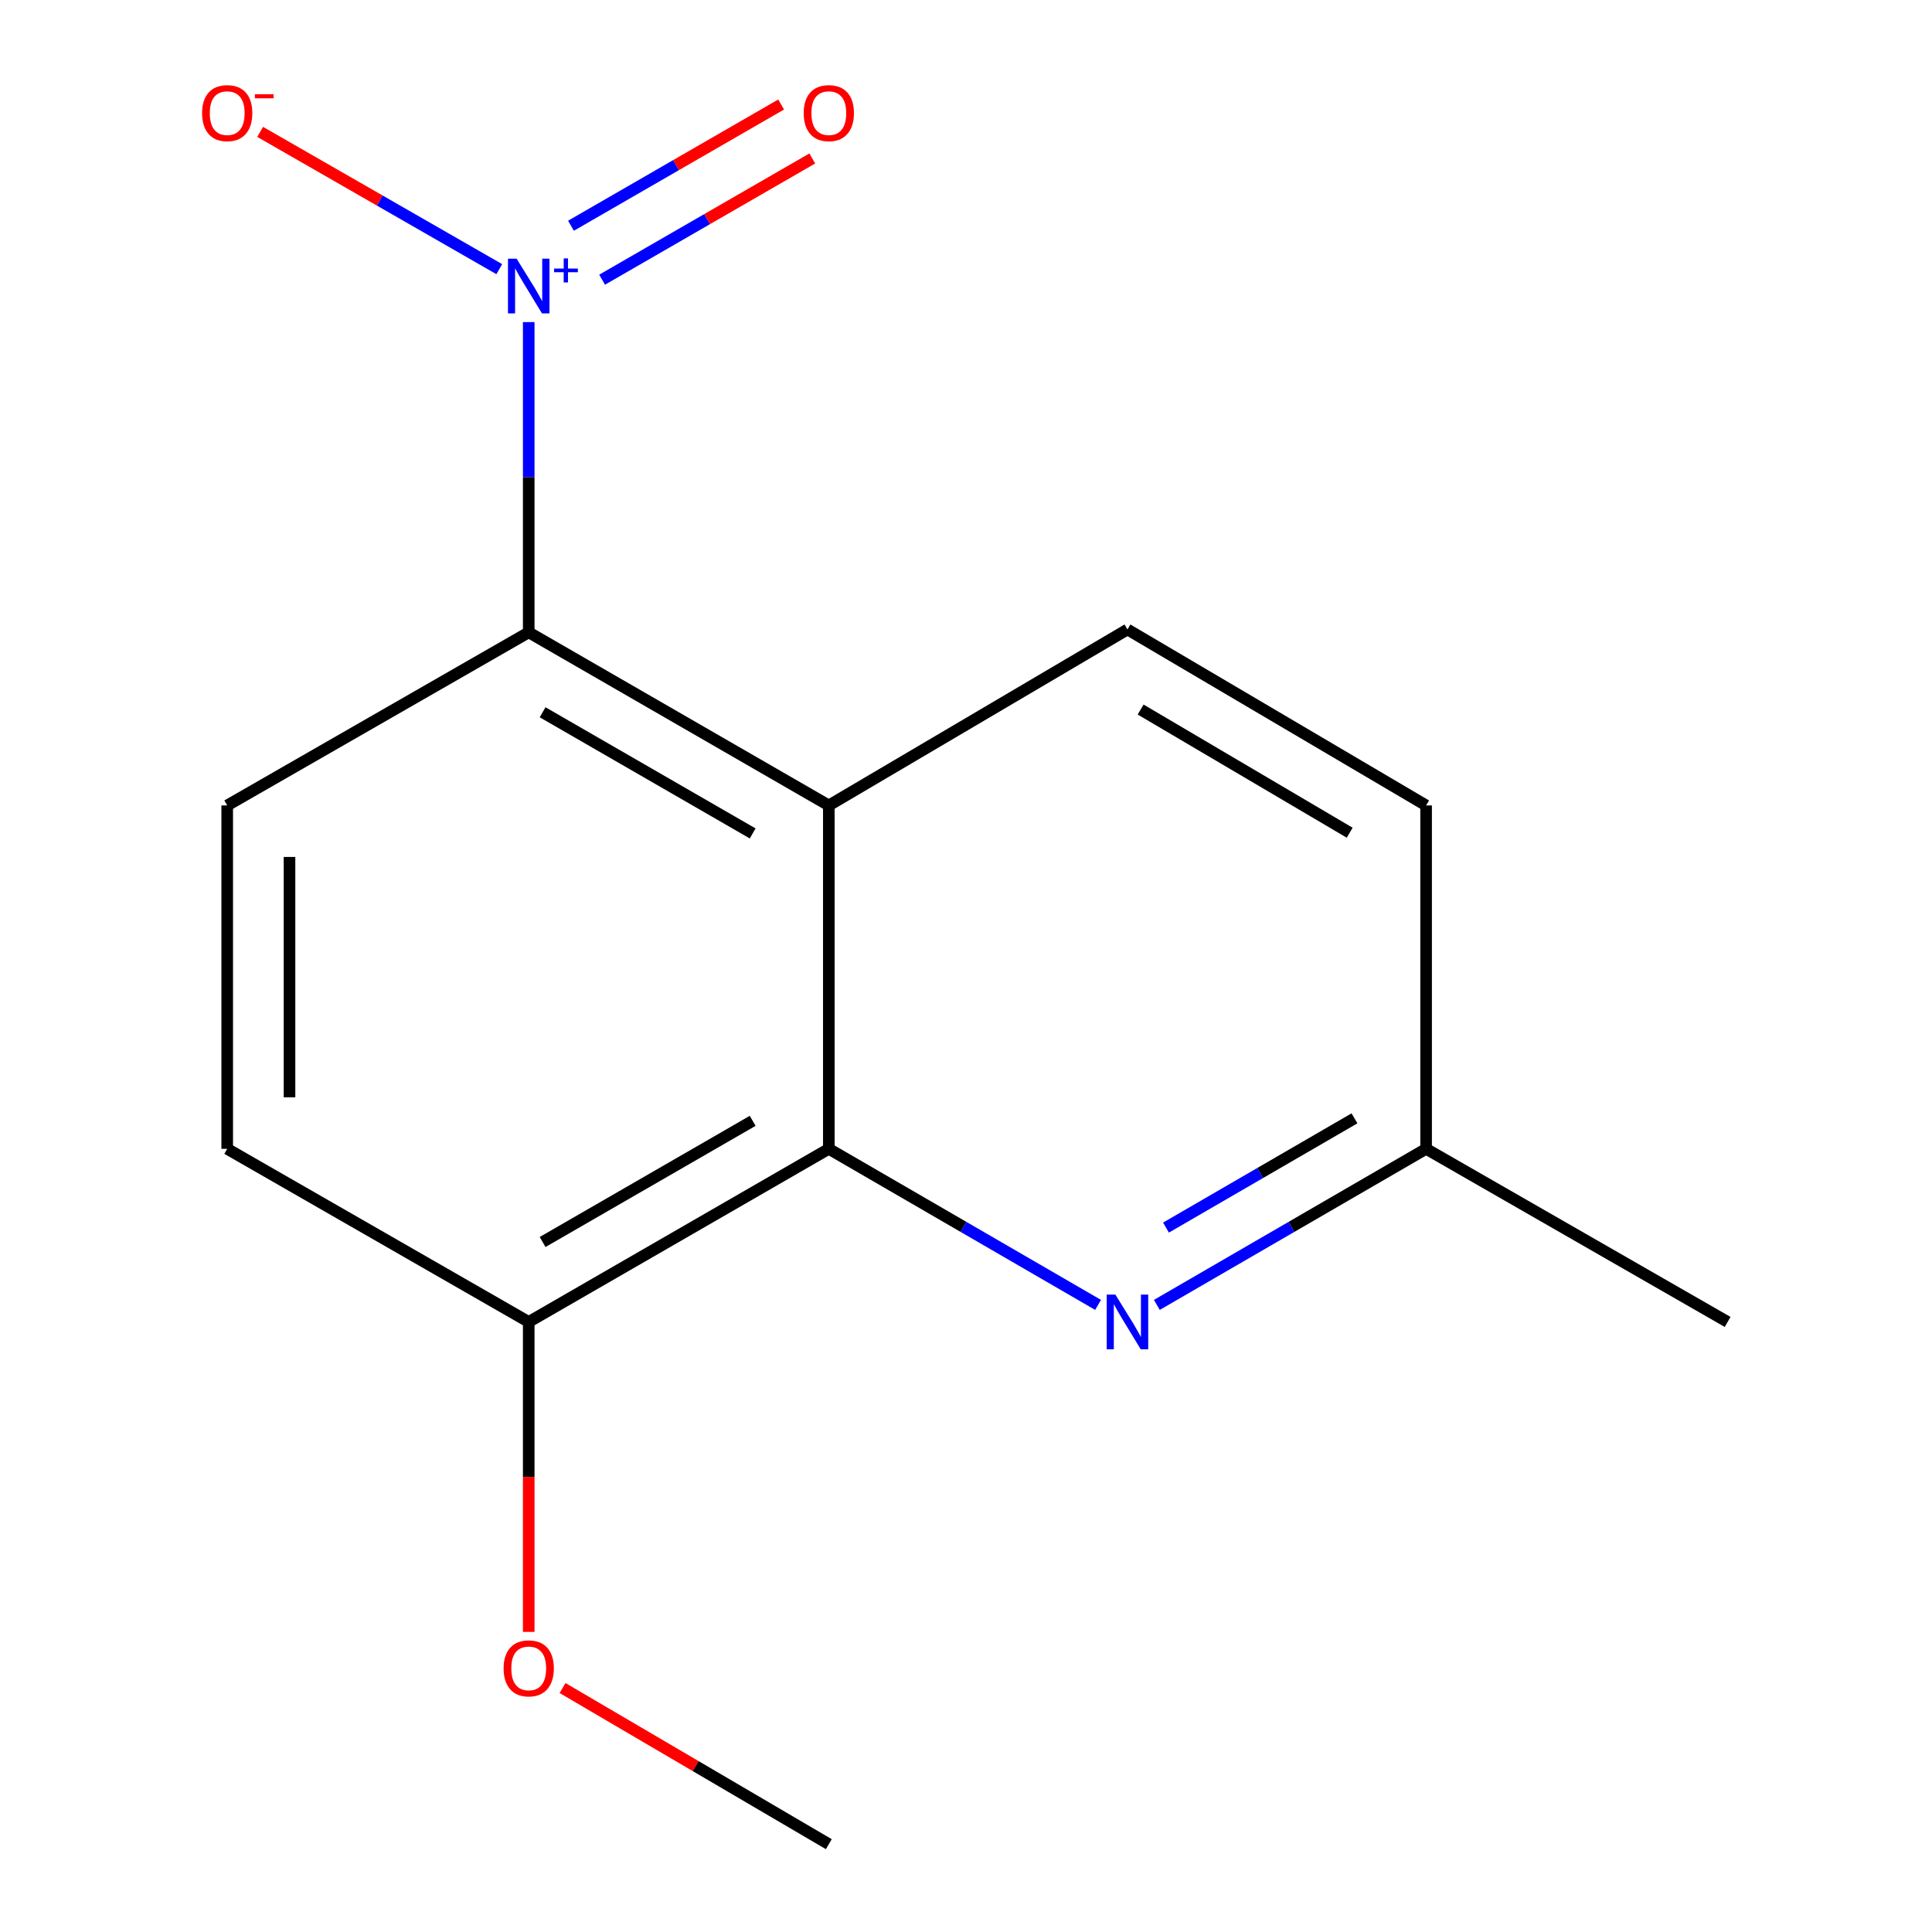 <?xml version='1.0' encoding='iso-8859-1'?>
<svg version='1.1' baseProfile='full'
              xmlns='http://www.w3.org/2000/svg'
                      xmlns:rdkit='http://www.rdkit.org/xml'
                      xmlns:xlink='http://www.w3.org/1999/xlink'
                  xml:space='preserve'
width='1000px' height='1000px' viewBox='0 0 1000 1000'>
<!-- END OF HEADER -->
<rect style='opacity:1.0;fill:#FFFFFF;stroke:none' width='1000' height='1000' x='0' y='0'> </rect>
<path class='bond-1' d='M 273.666,166.708 L 273.666,247.002' style='fill:none;fill-rule:evenodd;stroke:#0000FF;stroke-width:6px;stroke-linecap:butt;stroke-linejoin:miter;stroke-opacity:1' />
<path class='bond-1' d='M 273.666,247.002 L 273.666,327.296' style='fill:none;fill-rule:evenodd;stroke:#000000;stroke-width:6px;stroke-linecap:butt;stroke-linejoin:miter;stroke-opacity:1' />
<path class='bond-6' d='M 258.427,139.318 L 196.544,103.791' style='fill:none;fill-rule:evenodd;stroke:#0000FF;stroke-width:6px;stroke-linecap:butt;stroke-linejoin:miter;stroke-opacity:1' />
<path class='bond-6' d='M 196.544,103.791 L 134.661,68.264' style='fill:none;fill-rule:evenodd;stroke:#FF0000;stroke-width:6px;stroke-linecap:butt;stroke-linejoin:miter;stroke-opacity:1' />
<path class='bond-7' d='M 311.65,144.771 L 366.041,113.397' style='fill:none;fill-rule:evenodd;stroke:#0000FF;stroke-width:6px;stroke-linecap:butt;stroke-linejoin:miter;stroke-opacity:1' />
<path class='bond-7' d='M 366.041,113.397 L 420.433,82.023' style='fill:none;fill-rule:evenodd;stroke:#FF0000;stroke-width:6px;stroke-linecap:butt;stroke-linejoin:miter;stroke-opacity:1' />
<path class='bond-7' d='M 295.537,116.837 L 349.928,85.463' style='fill:none;fill-rule:evenodd;stroke:#0000FF;stroke-width:6px;stroke-linecap:butt;stroke-linejoin:miter;stroke-opacity:1' />
<path class='bond-7' d='M 349.928,85.463 L 404.32,54.089' style='fill:none;fill-rule:evenodd;stroke:#FF0000;stroke-width:6px;stroke-linecap:butt;stroke-linejoin:miter;stroke-opacity:1' />
<path class='bond-0' d='M 428.995,416.893 L 273.666,327.296' style='fill:none;fill-rule:evenodd;stroke:#000000;stroke-width:6px;stroke-linecap:butt;stroke-linejoin:miter;stroke-opacity:1' />
<path class='bond-0' d='M 389.583,431.388 L 280.852,368.67' style='fill:none;fill-rule:evenodd;stroke:#000000;stroke-width:6px;stroke-linecap:butt;stroke-linejoin:miter;stroke-opacity:1' />
<path class='bond-2' d='M 428.995,416.893 L 428.995,594.635' style='fill:none;fill-rule:evenodd;stroke:#000000;stroke-width:6px;stroke-linecap:butt;stroke-linejoin:miter;stroke-opacity:1' />
<path class='bond-4' d='M 428.995,416.893 L 583.573,325.809' style='fill:none;fill-rule:evenodd;stroke:#000000;stroke-width:6px;stroke-linecap:butt;stroke-linejoin:miter;stroke-opacity:1' />
<path class='bond-5' d='M 273.666,327.296 L 117.601,416.893' style='fill:none;fill-rule:evenodd;stroke:#000000;stroke-width:6px;stroke-linecap:butt;stroke-linejoin:miter;stroke-opacity:1' />
<path class='bond-3' d='M 428.995,594.635 L 498.681,635.027' style='fill:none;fill-rule:evenodd;stroke:#000000;stroke-width:6px;stroke-linecap:butt;stroke-linejoin:miter;stroke-opacity:1' />
<path class='bond-3' d='M 498.681,635.027 L 568.366,675.418' style='fill:none;fill-rule:evenodd;stroke:#0000FF;stroke-width:6px;stroke-linecap:butt;stroke-linejoin:miter;stroke-opacity:1' />
<path class='bond-15' d='M 428.995,594.635 L 273.666,684.232' style='fill:none;fill-rule:evenodd;stroke:#000000;stroke-width:6px;stroke-linecap:butt;stroke-linejoin:miter;stroke-opacity:1' />
<path class='bond-15' d='M 389.583,580.141 L 280.852,642.858' style='fill:none;fill-rule:evenodd;stroke:#000000;stroke-width:6px;stroke-linecap:butt;stroke-linejoin:miter;stroke-opacity:1' />
<path class='bond-16' d='M 598.779,675.418 L 668.465,635.027' style='fill:none;fill-rule:evenodd;stroke:#0000FF;stroke-width:6px;stroke-linecap:butt;stroke-linejoin:miter;stroke-opacity:1' />
<path class='bond-16' d='M 668.465,635.027 L 738.15,594.635' style='fill:none;fill-rule:evenodd;stroke:#000000;stroke-width:6px;stroke-linecap:butt;stroke-linejoin:miter;stroke-opacity:1' />
<path class='bond-16' d='M 603.513,635.4 L 652.293,607.126' style='fill:none;fill-rule:evenodd;stroke:#0000FF;stroke-width:6px;stroke-linecap:butt;stroke-linejoin:miter;stroke-opacity:1' />
<path class='bond-16' d='M 652.293,607.126 L 701.073,578.852' style='fill:none;fill-rule:evenodd;stroke:#000000;stroke-width:6px;stroke-linecap:butt;stroke-linejoin:miter;stroke-opacity:1' />
<path class='bond-11' d='M 583.573,325.809 L 738.15,416.893' style='fill:none;fill-rule:evenodd;stroke:#000000;stroke-width:6px;stroke-linecap:butt;stroke-linejoin:miter;stroke-opacity:1' />
<path class='bond-11' d='M 590.388,367.256 L 698.592,431.014' style='fill:none;fill-rule:evenodd;stroke:#000000;stroke-width:6px;stroke-linecap:butt;stroke-linejoin:miter;stroke-opacity:1' />
<path class='bond-9' d='M 117.601,416.893 L 117.601,594.635' style='fill:none;fill-rule:evenodd;stroke:#000000;stroke-width:6px;stroke-linecap:butt;stroke-linejoin:miter;stroke-opacity:1' />
<path class='bond-9' d='M 149.85,443.554 L 149.85,567.974' style='fill:none;fill-rule:evenodd;stroke:#000000;stroke-width:6px;stroke-linecap:butt;stroke-linejoin:miter;stroke-opacity:1' />
<path class='bond-8' d='M 273.666,684.232 L 117.601,594.635' style='fill:none;fill-rule:evenodd;stroke:#000000;stroke-width:6px;stroke-linecap:butt;stroke-linejoin:miter;stroke-opacity:1' />
<path class='bond-12' d='M 273.666,684.232 L 273.666,764.447' style='fill:none;fill-rule:evenodd;stroke:#000000;stroke-width:6px;stroke-linecap:butt;stroke-linejoin:miter;stroke-opacity:1' />
<path class='bond-12' d='M 273.666,764.447 L 273.666,844.661' style='fill:none;fill-rule:evenodd;stroke:#FF0000;stroke-width:6px;stroke-linecap:butt;stroke-linejoin:miter;stroke-opacity:1' />
<path class='bond-10' d='M 738.15,594.635 L 738.15,416.893' style='fill:none;fill-rule:evenodd;stroke:#000000;stroke-width:6px;stroke-linecap:butt;stroke-linejoin:miter;stroke-opacity:1' />
<path class='bond-13' d='M 738.15,594.635 L 894.214,684.232' style='fill:none;fill-rule:evenodd;stroke:#000000;stroke-width:6px;stroke-linecap:butt;stroke-linejoin:miter;stroke-opacity:1' />
<path class='bond-14' d='M 291.167,873.724 L 360.081,914.135' style='fill:none;fill-rule:evenodd;stroke:#FF0000;stroke-width:6px;stroke-linecap:butt;stroke-linejoin:miter;stroke-opacity:1' />
<path class='bond-14' d='M 360.081,914.135 L 428.995,954.545' style='fill:none;fill-rule:evenodd;stroke:#000000;stroke-width:6px;stroke-linecap:butt;stroke-linejoin:miter;stroke-opacity:1' />
<path  class='atom-0' d='M 267.406 133.907
L 276.686 148.907
Q 277.606 150.387, 279.086 153.067
Q 280.566 155.747, 280.646 155.907
L 280.646 133.907
L 284.406 133.907
L 284.406 162.227
L 280.526 162.227
L 270.566 145.827
Q 269.406 143.907, 268.166 141.707
Q 266.966 139.507, 266.606 138.827
L 266.606 162.227
L 262.926 162.227
L 262.926 133.907
L 267.406 133.907
' fill='#0000FF'/>
<path  class='atom-0' d='M 286.782 139.012
L 291.771 139.012
L 291.771 133.758
L 293.989 133.758
L 293.989 139.012
L 299.111 139.012
L 299.111 140.912
L 293.989 140.912
L 293.989 146.192
L 291.771 146.192
L 291.771 140.912
L 286.782 140.912
L 286.782 139.012
' fill='#0000FF'/>
<path  class='atom-4' d='M 577.313 670.072
L 586.593 685.072
Q 587.513 686.552, 588.993 689.232
Q 590.473 691.912, 590.553 692.072
L 590.553 670.072
L 594.313 670.072
L 594.313 698.392
L 590.433 698.392
L 580.473 681.992
Q 579.313 680.072, 578.073 677.872
Q 576.873 675.672, 576.513 674.992
L 576.513 698.392
L 572.833 698.392
L 572.833 670.072
L 577.313 670.072
' fill='#0000FF'/>
<path  class='atom-7' d='M 104.601 58.55
Q 104.601 51.75, 107.961 47.95
Q 111.321 44.15, 117.601 44.15
Q 123.881 44.15, 127.241 47.95
Q 130.601 51.75, 130.601 58.55
Q 130.601 65.43, 127.201 69.35
Q 123.801 73.23, 117.601 73.23
Q 111.361 73.23, 107.961 69.35
Q 104.601 65.47, 104.601 58.55
M 117.601 70.03
Q 121.921 70.03, 124.241 67.15
Q 126.601 64.23, 126.601 58.55
Q 126.601 52.99, 124.241 50.19
Q 121.921 47.35, 117.601 47.35
Q 113.281 47.35, 110.921 50.15
Q 108.601 52.95, 108.601 58.55
Q 108.601 64.27, 110.921 67.15
Q 113.281 70.03, 117.601 70.03
' fill='#FF0000'/>
<path  class='atom-7' d='M 131.921 48.773
L 141.61 48.773
L 141.61 50.885
L 131.921 50.885
L 131.921 48.773
' fill='#FF0000'/>
<path  class='atom-8' d='M 415.995 58.55
Q 415.995 51.75, 419.355 47.95
Q 422.715 44.15, 428.995 44.15
Q 435.275 44.15, 438.635 47.95
Q 441.995 51.75, 441.995 58.55
Q 441.995 65.43, 438.595 69.35
Q 435.195 73.23, 428.995 73.23
Q 422.755 73.23, 419.355 69.35
Q 415.995 65.47, 415.995 58.55
M 428.995 70.03
Q 433.315 70.03, 435.635 67.15
Q 437.995 64.23, 437.995 58.55
Q 437.995 52.99, 435.635 50.19
Q 433.315 47.35, 428.995 47.35
Q 424.675 47.35, 422.315 50.15
Q 419.995 52.95, 419.995 58.55
Q 419.995 64.27, 422.315 67.15
Q 424.675 70.03, 428.995 70.03
' fill='#FF0000'/>
<path  class='atom-13' d='M 260.666 863.542
Q 260.666 856.742, 264.026 852.942
Q 267.386 849.142, 273.666 849.142
Q 279.946 849.142, 283.306 852.942
Q 286.666 856.742, 286.666 863.542
Q 286.666 870.422, 283.266 874.342
Q 279.866 878.222, 273.666 878.222
Q 267.426 878.222, 264.026 874.342
Q 260.666 870.462, 260.666 863.542
M 273.666 875.022
Q 277.986 875.022, 280.306 872.142
Q 282.666 869.222, 282.666 863.542
Q 282.666 857.982, 280.306 855.182
Q 277.986 852.342, 273.666 852.342
Q 269.346 852.342, 266.986 855.142
Q 264.666 857.942, 264.666 863.542
Q 264.666 869.262, 266.986 872.142
Q 269.346 875.022, 273.666 875.022
' fill='#FF0000'/>
</svg>
